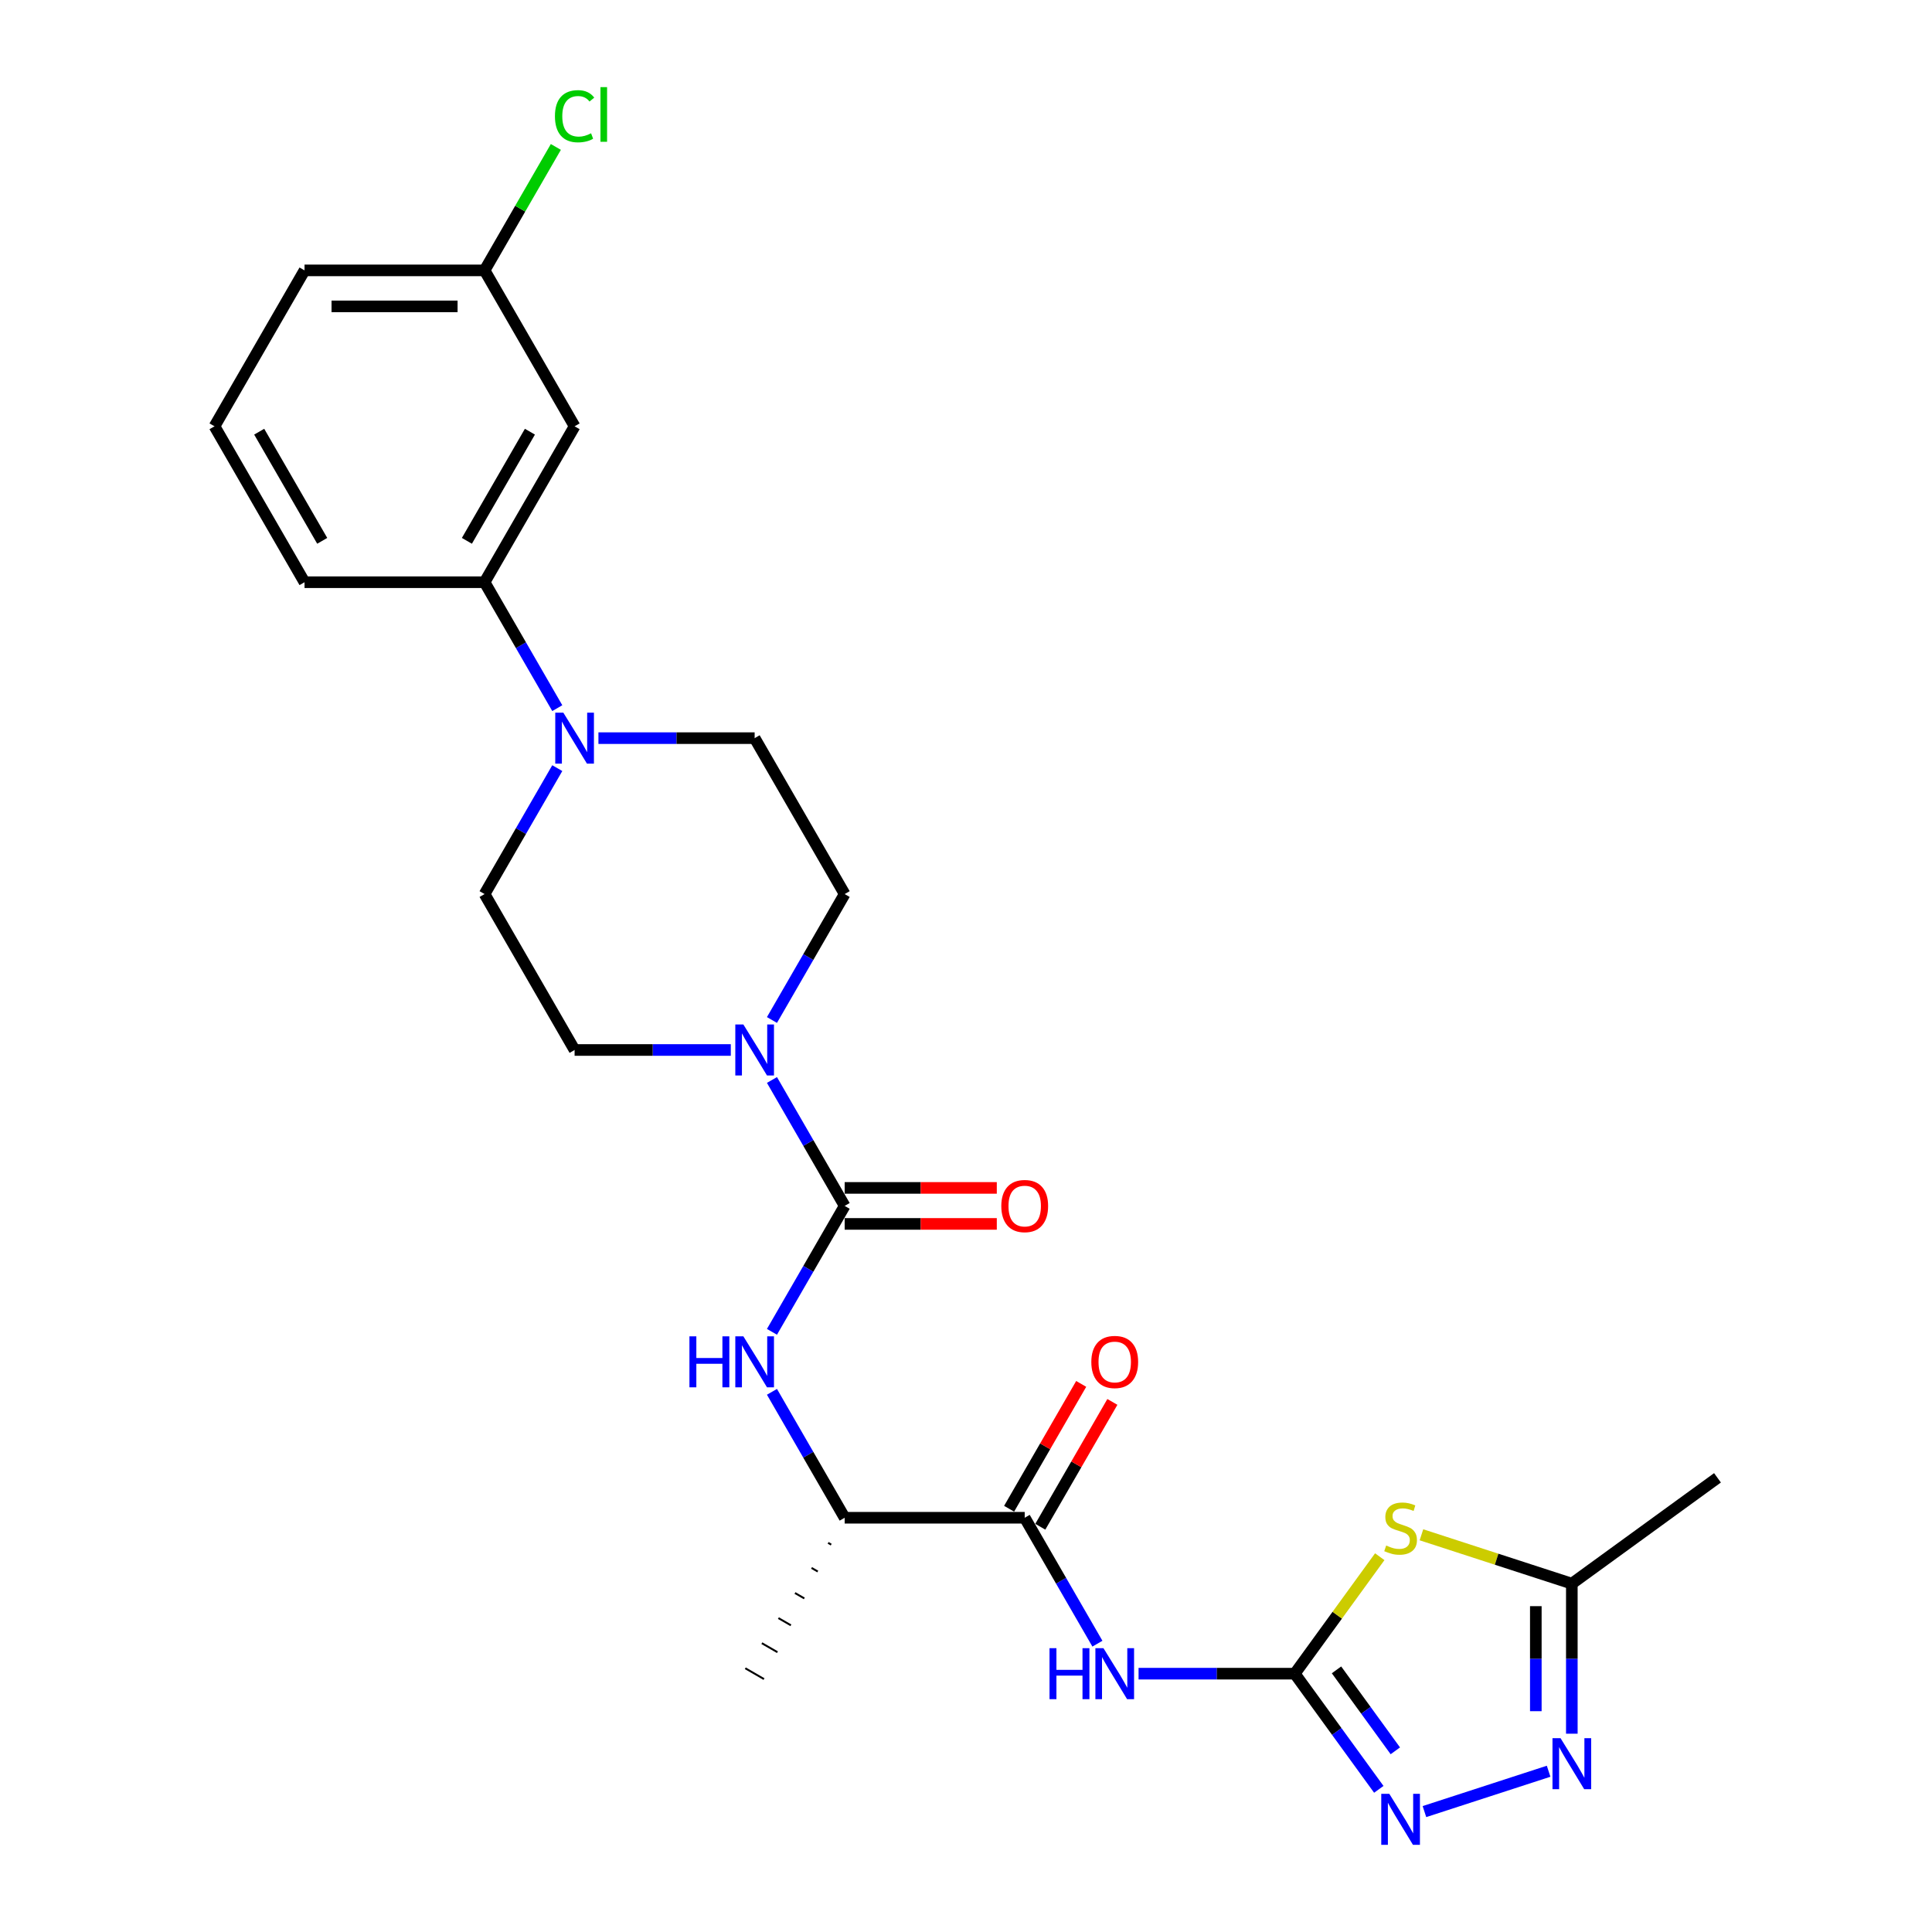 <?xml version='1.0' encoding='iso-8859-1'?>
<svg version='1.1' baseProfile='full'
              xmlns='http://www.w3.org/2000/svg'
                      xmlns:rdkit='http://www.rdkit.org/xml'
                      xmlns:xlink='http://www.w3.org/1999/xlink'
                  xml:space='preserve'
width='1000px' height='1000px' viewBox='0 0 1000 1000'>
<!-- END OF HEADER -->
<rect style='opacity:1.0;fill:#FFFFFF;stroke:none' width='1000' height='1000' x='0' y='0'> </rect>
<path class='bond-0' d='M 670.171,866.291 L 692.163,836.022' style='fill:none;fill-rule:evenodd;stroke:#000000;stroke-width:6px;stroke-linecap:butt;stroke-linejoin:miter;stroke-opacity:1' />
<path class='bond-0' d='M 692.163,836.022 L 714.156,805.752' style='fill:none;fill-rule:evenodd;stroke:#CCCC00;stroke-width:6px;stroke-linecap:butt;stroke-linejoin:miter;stroke-opacity:1' />
<path class='bond-2' d='M 670.171,866.291 L 629.746,866.291' style='fill:none;fill-rule:evenodd;stroke:#000000;stroke-width:6px;stroke-linecap:butt;stroke-linejoin:miter;stroke-opacity:1' />
<path class='bond-2' d='M 629.746,866.291 L 589.32,866.291' style='fill:none;fill-rule:evenodd;stroke:#0000FF;stroke-width:6px;stroke-linecap:butt;stroke-linejoin:miter;stroke-opacity:1' />
<path class='bond-3' d='M 670.171,866.291 L 691.919,896.225' style='fill:none;fill-rule:evenodd;stroke:#000000;stroke-width:6px;stroke-linecap:butt;stroke-linejoin:miter;stroke-opacity:1' />
<path class='bond-3' d='M 691.919,896.225 L 713.667,926.158' style='fill:none;fill-rule:evenodd;stroke:#0000FF;stroke-width:6px;stroke-linecap:butt;stroke-linejoin:miter;stroke-opacity:1' />
<path class='bond-3' d='M 691.774,864.316 L 706.998,885.27' style='fill:none;fill-rule:evenodd;stroke:#000000;stroke-width:6px;stroke-linecap:butt;stroke-linejoin:miter;stroke-opacity:1' />
<path class='bond-3' d='M 706.998,885.27 L 722.221,906.223' style='fill:none;fill-rule:evenodd;stroke:#0000FF;stroke-width:6px;stroke-linecap:butt;stroke-linejoin:miter;stroke-opacity:1' />
<path class='bond-9' d='M 735.738,794.405 L 774.657,807.051' style='fill:none;fill-rule:evenodd;stroke:#CCCC00;stroke-width:6px;stroke-linecap:butt;stroke-linejoin:miter;stroke-opacity:1' />
<path class='bond-9' d='M 774.657,807.051 L 813.576,819.696' style='fill:none;fill-rule:evenodd;stroke:#000000;stroke-width:6px;stroke-linecap:butt;stroke-linejoin:miter;stroke-opacity:1' />
<path class='bond-1' d='M 437.197,624.177 L 418.381,656.766' style='fill:none;fill-rule:evenodd;stroke:#000000;stroke-width:6px;stroke-linecap:butt;stroke-linejoin:miter;stroke-opacity:1' />
<path class='bond-1' d='M 418.381,656.766 L 399.565,689.356' style='fill:none;fill-rule:evenodd;stroke:#0000FF;stroke-width:6px;stroke-linecap:butt;stroke-linejoin:miter;stroke-opacity:1' />
<path class='bond-5' d='M 437.197,624.177 L 418.381,591.587' style='fill:none;fill-rule:evenodd;stroke:#000000;stroke-width:6px;stroke-linecap:butt;stroke-linejoin:miter;stroke-opacity:1' />
<path class='bond-5' d='M 418.381,591.587 L 399.565,558.997' style='fill:none;fill-rule:evenodd;stroke:#0000FF;stroke-width:6px;stroke-linecap:butt;stroke-linejoin:miter;stroke-opacity:1' />
<path class='bond-13' d='M 437.197,633.496 L 476.569,633.496' style='fill:none;fill-rule:evenodd;stroke:#000000;stroke-width:6px;stroke-linecap:butt;stroke-linejoin:miter;stroke-opacity:1' />
<path class='bond-13' d='M 476.569,633.496 L 515.942,633.496' style='fill:none;fill-rule:evenodd;stroke:#FF0000;stroke-width:6px;stroke-linecap:butt;stroke-linejoin:miter;stroke-opacity:1' />
<path class='bond-13' d='M 437.197,614.858 L 476.569,614.858' style='fill:none;fill-rule:evenodd;stroke:#000000;stroke-width:6px;stroke-linecap:butt;stroke-linejoin:miter;stroke-opacity:1' />
<path class='bond-13' d='M 476.569,614.858 L 515.942,614.858' style='fill:none;fill-rule:evenodd;stroke:#FF0000;stroke-width:6px;stroke-linecap:butt;stroke-linejoin:miter;stroke-opacity:1' />
<path class='bond-6' d='M 568.018,850.766 L 549.202,818.176' style='fill:none;fill-rule:evenodd;stroke:#0000FF;stroke-width:6px;stroke-linecap:butt;stroke-linejoin:miter;stroke-opacity:1' />
<path class='bond-6' d='M 549.202,818.176 L 530.386,785.586' style='fill:none;fill-rule:evenodd;stroke:#000000;stroke-width:6px;stroke-linecap:butt;stroke-linejoin:miter;stroke-opacity:1' />
<path class='bond-4' d='M 737.285,937.675 L 801.562,916.79' style='fill:none;fill-rule:evenodd;stroke:#0000FF;stroke-width:6px;stroke-linecap:butt;stroke-linejoin:miter;stroke-opacity:1' />
<path class='bond-26' d='M 813.576,897.361 L 813.576,858.529' style='fill:none;fill-rule:evenodd;stroke:#0000FF;stroke-width:6px;stroke-linecap:butt;stroke-linejoin:miter;stroke-opacity:1' />
<path class='bond-26' d='M 813.576,858.529 L 813.576,819.696' style='fill:none;fill-rule:evenodd;stroke:#000000;stroke-width:6px;stroke-linecap:butt;stroke-linejoin:miter;stroke-opacity:1' />
<path class='bond-26' d='M 794.938,885.711 L 794.938,858.529' style='fill:none;fill-rule:evenodd;stroke:#0000FF;stroke-width:6px;stroke-linecap:butt;stroke-linejoin:miter;stroke-opacity:1' />
<path class='bond-26' d='M 794.938,858.529 L 794.938,831.346' style='fill:none;fill-rule:evenodd;stroke:#000000;stroke-width:6px;stroke-linecap:butt;stroke-linejoin:miter;stroke-opacity:1' />
<path class='bond-14' d='M 399.565,527.947 L 418.381,495.357' style='fill:none;fill-rule:evenodd;stroke:#0000FF;stroke-width:6px;stroke-linecap:butt;stroke-linejoin:miter;stroke-opacity:1' />
<path class='bond-14' d='M 418.381,495.357 L 437.197,462.767' style='fill:none;fill-rule:evenodd;stroke:#000000;stroke-width:6px;stroke-linecap:butt;stroke-linejoin:miter;stroke-opacity:1' />
<path class='bond-15' d='M 378.263,543.472 L 337.838,543.472' style='fill:none;fill-rule:evenodd;stroke:#0000FF;stroke-width:6px;stroke-linecap:butt;stroke-linejoin:miter;stroke-opacity:1' />
<path class='bond-15' d='M 337.838,543.472 L 297.412,543.472' style='fill:none;fill-rule:evenodd;stroke:#000000;stroke-width:6px;stroke-linecap:butt;stroke-linejoin:miter;stroke-opacity:1' />
<path class='bond-11' d='M 530.386,785.586 L 437.197,785.586' style='fill:none;fill-rule:evenodd;stroke:#000000;stroke-width:6px;stroke-linecap:butt;stroke-linejoin:miter;stroke-opacity:1' />
<path class='bond-18' d='M 538.457,790.246 L 557.111,757.936' style='fill:none;fill-rule:evenodd;stroke:#000000;stroke-width:6px;stroke-linecap:butt;stroke-linejoin:miter;stroke-opacity:1' />
<path class='bond-18' d='M 557.111,757.936 L 575.765,725.626' style='fill:none;fill-rule:evenodd;stroke:#FF0000;stroke-width:6px;stroke-linecap:butt;stroke-linejoin:miter;stroke-opacity:1' />
<path class='bond-18' d='M 522.316,780.927 L 540.97,748.617' style='fill:none;fill-rule:evenodd;stroke:#000000;stroke-width:6px;stroke-linecap:butt;stroke-linejoin:miter;stroke-opacity:1' />
<path class='bond-18' d='M 540.97,748.617 L 559.625,716.307' style='fill:none;fill-rule:evenodd;stroke:#FF0000;stroke-width:6px;stroke-linecap:butt;stroke-linejoin:miter;stroke-opacity:1' />
<path class='bond-7' d='M 288.448,397.588 L 269.632,430.177' style='fill:none;fill-rule:evenodd;stroke:#0000FF;stroke-width:6px;stroke-linecap:butt;stroke-linejoin:miter;stroke-opacity:1' />
<path class='bond-7' d='M 269.632,430.177 L 250.817,462.767' style='fill:none;fill-rule:evenodd;stroke:#000000;stroke-width:6px;stroke-linecap:butt;stroke-linejoin:miter;stroke-opacity:1' />
<path class='bond-10' d='M 288.448,366.537 L 269.632,333.947' style='fill:none;fill-rule:evenodd;stroke:#0000FF;stroke-width:6px;stroke-linecap:butt;stroke-linejoin:miter;stroke-opacity:1' />
<path class='bond-10' d='M 269.632,333.947 L 250.817,301.357' style='fill:none;fill-rule:evenodd;stroke:#000000;stroke-width:6px;stroke-linecap:butt;stroke-linejoin:miter;stroke-opacity:1' />
<path class='bond-27' d='M 309.75,382.062 L 350.176,382.062' style='fill:none;fill-rule:evenodd;stroke:#0000FF;stroke-width:6px;stroke-linecap:butt;stroke-linejoin:miter;stroke-opacity:1' />
<path class='bond-27' d='M 350.176,382.062 L 390.602,382.062' style='fill:none;fill-rule:evenodd;stroke:#000000;stroke-width:6px;stroke-linecap:butt;stroke-linejoin:miter;stroke-opacity:1' />
<path class='bond-8' d='M 399.565,720.407 L 418.381,752.997' style='fill:none;fill-rule:evenodd;stroke:#0000FF;stroke-width:6px;stroke-linecap:butt;stroke-linejoin:miter;stroke-opacity:1' />
<path class='bond-8' d='M 418.381,752.997 L 437.197,785.586' style='fill:none;fill-rule:evenodd;stroke:#000000;stroke-width:6px;stroke-linecap:butt;stroke-linejoin:miter;stroke-opacity:1' />
<path class='bond-22' d='M 813.576,819.696 L 888.968,764.921' style='fill:none;fill-rule:evenodd;stroke:#000000;stroke-width:6px;stroke-linecap:butt;stroke-linejoin:miter;stroke-opacity:1' />
<path class='bond-12' d='M 250.817,301.357 L 297.412,220.653' style='fill:none;fill-rule:evenodd;stroke:#000000;stroke-width:6px;stroke-linecap:butt;stroke-linejoin:miter;stroke-opacity:1' />
<path class='bond-12' d='M 241.665,279.933 L 274.282,223.439' style='fill:none;fill-rule:evenodd;stroke:#000000;stroke-width:6px;stroke-linecap:butt;stroke-linejoin:miter;stroke-opacity:1' />
<path class='bond-21' d='M 250.817,301.357 L 157.627,301.357' style='fill:none;fill-rule:evenodd;stroke:#000000;stroke-width:6px;stroke-linecap:butt;stroke-linejoin:miter;stroke-opacity:1' />
<path class='bond-24' d='M 428.624,798.571 L 430.238,799.503' style='fill:none;fill-rule:evenodd;stroke:#000000;stroke-width:1.0px;stroke-linecap:butt;stroke-linejoin:miter;stroke-opacity:1' />
<path class='bond-24' d='M 420.051,811.556 L 423.279,813.42' style='fill:none;fill-rule:evenodd;stroke:#000000;stroke-width:1.0px;stroke-linecap:butt;stroke-linejoin:miter;stroke-opacity:1' />
<path class='bond-24' d='M 411.478,824.541 L 416.32,827.337' style='fill:none;fill-rule:evenodd;stroke:#000000;stroke-width:1.0px;stroke-linecap:butt;stroke-linejoin:miter;stroke-opacity:1' />
<path class='bond-24' d='M 402.905,837.526 L 409.361,841.253' style='fill:none;fill-rule:evenodd;stroke:#000000;stroke-width:1.0px;stroke-linecap:butt;stroke-linejoin:miter;stroke-opacity:1' />
<path class='bond-24' d='M 394.332,850.511 L 402.403,855.17' style='fill:none;fill-rule:evenodd;stroke:#000000;stroke-width:1.0px;stroke-linecap:butt;stroke-linejoin:miter;stroke-opacity:1' />
<path class='bond-24' d='M 385.759,863.496 L 395.444,869.087' style='fill:none;fill-rule:evenodd;stroke:#000000;stroke-width:1.0px;stroke-linecap:butt;stroke-linejoin:miter;stroke-opacity:1' />
<path class='bond-19' d='M 297.412,220.653 L 250.817,139.948' style='fill:none;fill-rule:evenodd;stroke:#000000;stroke-width:6px;stroke-linecap:butt;stroke-linejoin:miter;stroke-opacity:1' />
<path class='bond-17' d='M 437.197,462.767 L 390.602,382.062' style='fill:none;fill-rule:evenodd;stroke:#000000;stroke-width:6px;stroke-linecap:butt;stroke-linejoin:miter;stroke-opacity:1' />
<path class='bond-16' d='M 297.412,543.472 L 250.817,462.767' style='fill:none;fill-rule:evenodd;stroke:#000000;stroke-width:6px;stroke-linecap:butt;stroke-linejoin:miter;stroke-opacity:1' />
<path class='bond-20' d='M 250.817,139.948 L 269.261,108.001' style='fill:none;fill-rule:evenodd;stroke:#000000;stroke-width:6px;stroke-linecap:butt;stroke-linejoin:miter;stroke-opacity:1' />
<path class='bond-20' d='M 269.261,108.001 L 287.706,76.055' style='fill:none;fill-rule:evenodd;stroke:#00CC00;stroke-width:6px;stroke-linecap:butt;stroke-linejoin:miter;stroke-opacity:1' />
<path class='bond-28' d='M 250.817,139.948 L 157.627,139.948' style='fill:none;fill-rule:evenodd;stroke:#000000;stroke-width:6px;stroke-linecap:butt;stroke-linejoin:miter;stroke-opacity:1' />
<path class='bond-28' d='M 236.838,158.586 L 171.605,158.586' style='fill:none;fill-rule:evenodd;stroke:#000000;stroke-width:6px;stroke-linecap:butt;stroke-linejoin:miter;stroke-opacity:1' />
<path class='bond-23' d='M 157.627,301.357 L 111.032,220.653' style='fill:none;fill-rule:evenodd;stroke:#000000;stroke-width:6px;stroke-linecap:butt;stroke-linejoin:miter;stroke-opacity:1' />
<path class='bond-23' d='M 166.779,279.933 L 134.162,223.439' style='fill:none;fill-rule:evenodd;stroke:#000000;stroke-width:6px;stroke-linecap:butt;stroke-linejoin:miter;stroke-opacity:1' />
<path class='bond-25' d='M 111.032,220.653 L 157.627,139.948' style='fill:none;fill-rule:evenodd;stroke:#000000;stroke-width:6px;stroke-linecap:butt;stroke-linejoin:miter;stroke-opacity:1' />
<path  class='atom-1' d='M 717.492 799.957
Q 717.79 800.069, 719.02 800.591
Q 720.25 801.113, 721.592 801.448
Q 722.971 801.746, 724.313 801.746
Q 726.811 801.746, 728.265 800.554
Q 729.718 799.323, 729.718 797.199
Q 729.718 795.745, 728.973 794.85
Q 728.265 793.956, 727.146 793.471
Q 726.028 792.987, 724.164 792.427
Q 721.816 791.719, 720.399 791.048
Q 719.02 790.377, 718.014 788.961
Q 717.044 787.544, 717.044 785.159
Q 717.044 781.841, 719.281 779.791
Q 721.555 777.741, 726.028 777.741
Q 729.085 777.741, 732.551 779.194
L 731.694 782.065
Q 728.525 780.76, 726.14 780.76
Q 723.568 780.76, 722.151 781.841
Q 720.735 782.885, 720.772 784.711
Q 720.772 786.128, 721.48 786.985
Q 722.226 787.842, 723.27 788.327
Q 724.351 788.812, 726.14 789.371
Q 728.525 790.116, 729.942 790.862
Q 731.358 791.607, 732.365 793.136
Q 733.409 794.627, 733.409 797.199
Q 733.409 800.852, 730.948 802.827
Q 728.525 804.766, 724.462 804.766
Q 722.114 804.766, 720.325 804.244
Q 718.573 803.759, 716.485 802.902
L 717.492 799.957
' fill='#CCCC00'/>
<path  class='atom-3' d='M 543.228 853.096
L 546.807 853.096
L 546.807 864.316
L 560.3 864.316
L 560.3 853.096
L 563.879 853.096
L 563.879 879.487
L 560.3 879.487
L 560.3 867.298
L 546.807 867.298
L 546.807 879.487
L 543.228 879.487
L 543.228 853.096
' fill='#0000FF'/>
<path  class='atom-3' d='M 571.148 853.096
L 579.796 867.074
Q 580.653 868.453, 582.032 870.951
Q 583.412 873.448, 583.486 873.597
L 583.486 853.096
L 586.99 853.096
L 586.99 879.487
L 583.374 879.487
L 574.093 864.204
Q 573.012 862.415, 571.856 860.364
Q 570.738 858.314, 570.402 857.681
L 570.402 879.487
L 566.973 879.487
L 566.973 853.096
L 571.148 853.096
' fill='#0000FF'/>
<path  class='atom-4' d='M 719.113 928.488
L 727.761 942.466
Q 728.619 943.845, 729.998 946.343
Q 731.377 948.84, 731.452 948.99
L 731.452 928.488
L 734.956 928.488
L 734.956 954.879
L 731.34 954.879
L 722.058 939.596
Q 720.977 937.807, 719.822 935.757
Q 718.703 933.706, 718.368 933.073
L 718.368 954.879
L 714.938 954.879
L 714.938 928.488
L 719.113 928.488
' fill='#0000FF'/>
<path  class='atom-5' d='M 807.742 899.691
L 816.39 913.669
Q 817.248 915.048, 818.627 917.546
Q 820.006 920.043, 820.081 920.192
L 820.081 899.691
L 823.584 899.691
L 823.584 926.082
L 819.969 926.082
L 810.687 910.799
Q 809.606 909.01, 808.45 906.959
Q 807.332 904.909, 806.997 904.275
L 806.997 926.082
L 803.567 926.082
L 803.567 899.691
L 807.742 899.691
' fill='#0000FF'/>
<path  class='atom-6' d='M 384.768 530.276
L 393.416 544.255
Q 394.273 545.634, 395.653 548.131
Q 397.032 550.629, 397.106 550.778
L 397.106 530.276
L 400.61 530.276
L 400.61 556.668
L 396.994 556.668
L 387.713 541.385
Q 386.632 539.595, 385.476 537.545
Q 384.358 535.495, 384.022 534.861
L 384.022 556.668
L 380.593 556.668
L 380.593 530.276
L 384.768 530.276
' fill='#0000FF'/>
<path  class='atom-8' d='M 291.578 368.867
L 300.226 382.845
Q 301.083 384.224, 302.463 386.722
Q 303.842 389.219, 303.916 389.368
L 303.916 368.867
L 307.42 368.867
L 307.42 395.258
L 303.805 395.258
L 294.523 379.975
Q 293.442 378.186, 292.286 376.135
Q 291.168 374.085, 290.833 373.452
L 290.833 395.258
L 287.403 395.258
L 287.403 368.867
L 291.578 368.867
' fill='#0000FF'/>
<path  class='atom-9' d='M 356.848 691.686
L 360.427 691.686
L 360.427 702.906
L 373.921 702.906
L 373.921 691.686
L 377.499 691.686
L 377.499 718.077
L 373.921 718.077
L 373.921 705.888
L 360.427 705.888
L 360.427 718.077
L 356.848 718.077
L 356.848 691.686
' fill='#0000FF'/>
<path  class='atom-9' d='M 384.768 691.686
L 393.416 705.664
Q 394.273 707.044, 395.653 709.541
Q 397.032 712.039, 397.106 712.188
L 397.106 691.686
L 400.61 691.686
L 400.61 718.077
L 396.994 718.077
L 387.713 702.794
Q 386.632 701.005, 385.476 698.955
Q 384.358 696.905, 384.022 696.271
L 384.022 718.077
L 380.593 718.077
L 380.593 691.686
L 384.768 691.686
' fill='#0000FF'/>
<path  class='atom-14' d='M 518.272 624.251
Q 518.272 617.914, 521.403 614.373
Q 524.534 610.832, 530.386 610.832
Q 536.239 610.832, 539.37 614.373
Q 542.501 617.914, 542.501 624.251
Q 542.501 630.663, 539.333 634.316
Q 536.164 637.932, 530.386 637.932
Q 524.571 637.932, 521.403 634.316
Q 518.272 630.7, 518.272 624.251
M 530.386 634.95
Q 534.412 634.95, 536.574 632.266
Q 538.774 629.545, 538.774 624.251
Q 538.774 619.07, 536.574 616.461
Q 534.412 613.814, 530.386 613.814
Q 526.361 613.814, 524.161 616.423
Q 521.999 619.033, 521.999 624.251
Q 521.999 629.582, 524.161 632.266
Q 526.361 634.95, 530.386 634.95
' fill='#FF0000'/>
<path  class='atom-19' d='M 564.867 704.956
Q 564.867 698.619, 567.998 695.078
Q 571.129 691.537, 576.981 691.537
Q 582.834 691.537, 585.965 695.078
Q 589.096 698.619, 589.096 704.956
Q 589.096 711.368, 585.928 715.021
Q 582.759 718.636, 576.981 718.636
Q 571.166 718.636, 567.998 715.021
Q 564.867 711.405, 564.867 704.956
M 576.981 715.654
Q 581.007 715.654, 583.169 712.97
Q 585.369 710.249, 585.369 704.956
Q 585.369 699.775, 583.169 697.165
Q 581.007 694.519, 576.981 694.519
Q 572.956 694.519, 570.756 697.128
Q 568.594 699.738, 568.594 704.956
Q 568.594 710.287, 570.756 712.97
Q 572.956 715.654, 576.981 715.654
' fill='#FF0000'/>
<path  class='atom-21' d='M 287.235 60.156
Q 287.235 53.596, 290.292 50.166
Q 293.386 46.7, 299.238 46.7
Q 304.681 46.7, 307.588 50.539
L 305.128 52.552
Q 303.003 49.756, 299.238 49.756
Q 295.25 49.756, 293.125 52.44
Q 291.038 55.087, 291.038 60.156
Q 291.038 65.375, 293.2 68.059
Q 295.399 70.743, 299.648 70.743
Q 302.556 70.743, 305.948 68.991
L 306.992 71.786
Q 305.612 72.681, 303.525 73.203
Q 301.438 73.725, 299.126 73.725
Q 293.386 73.725, 290.292 70.221
Q 287.235 66.717, 287.235 60.156
' fill='#00CC00'/>
<path  class='atom-21' d='M 310.794 45.097
L 314.223 45.097
L 314.223 73.389
L 310.794 73.389
L 310.794 45.097
' fill='#00CC00'/>
</svg>
